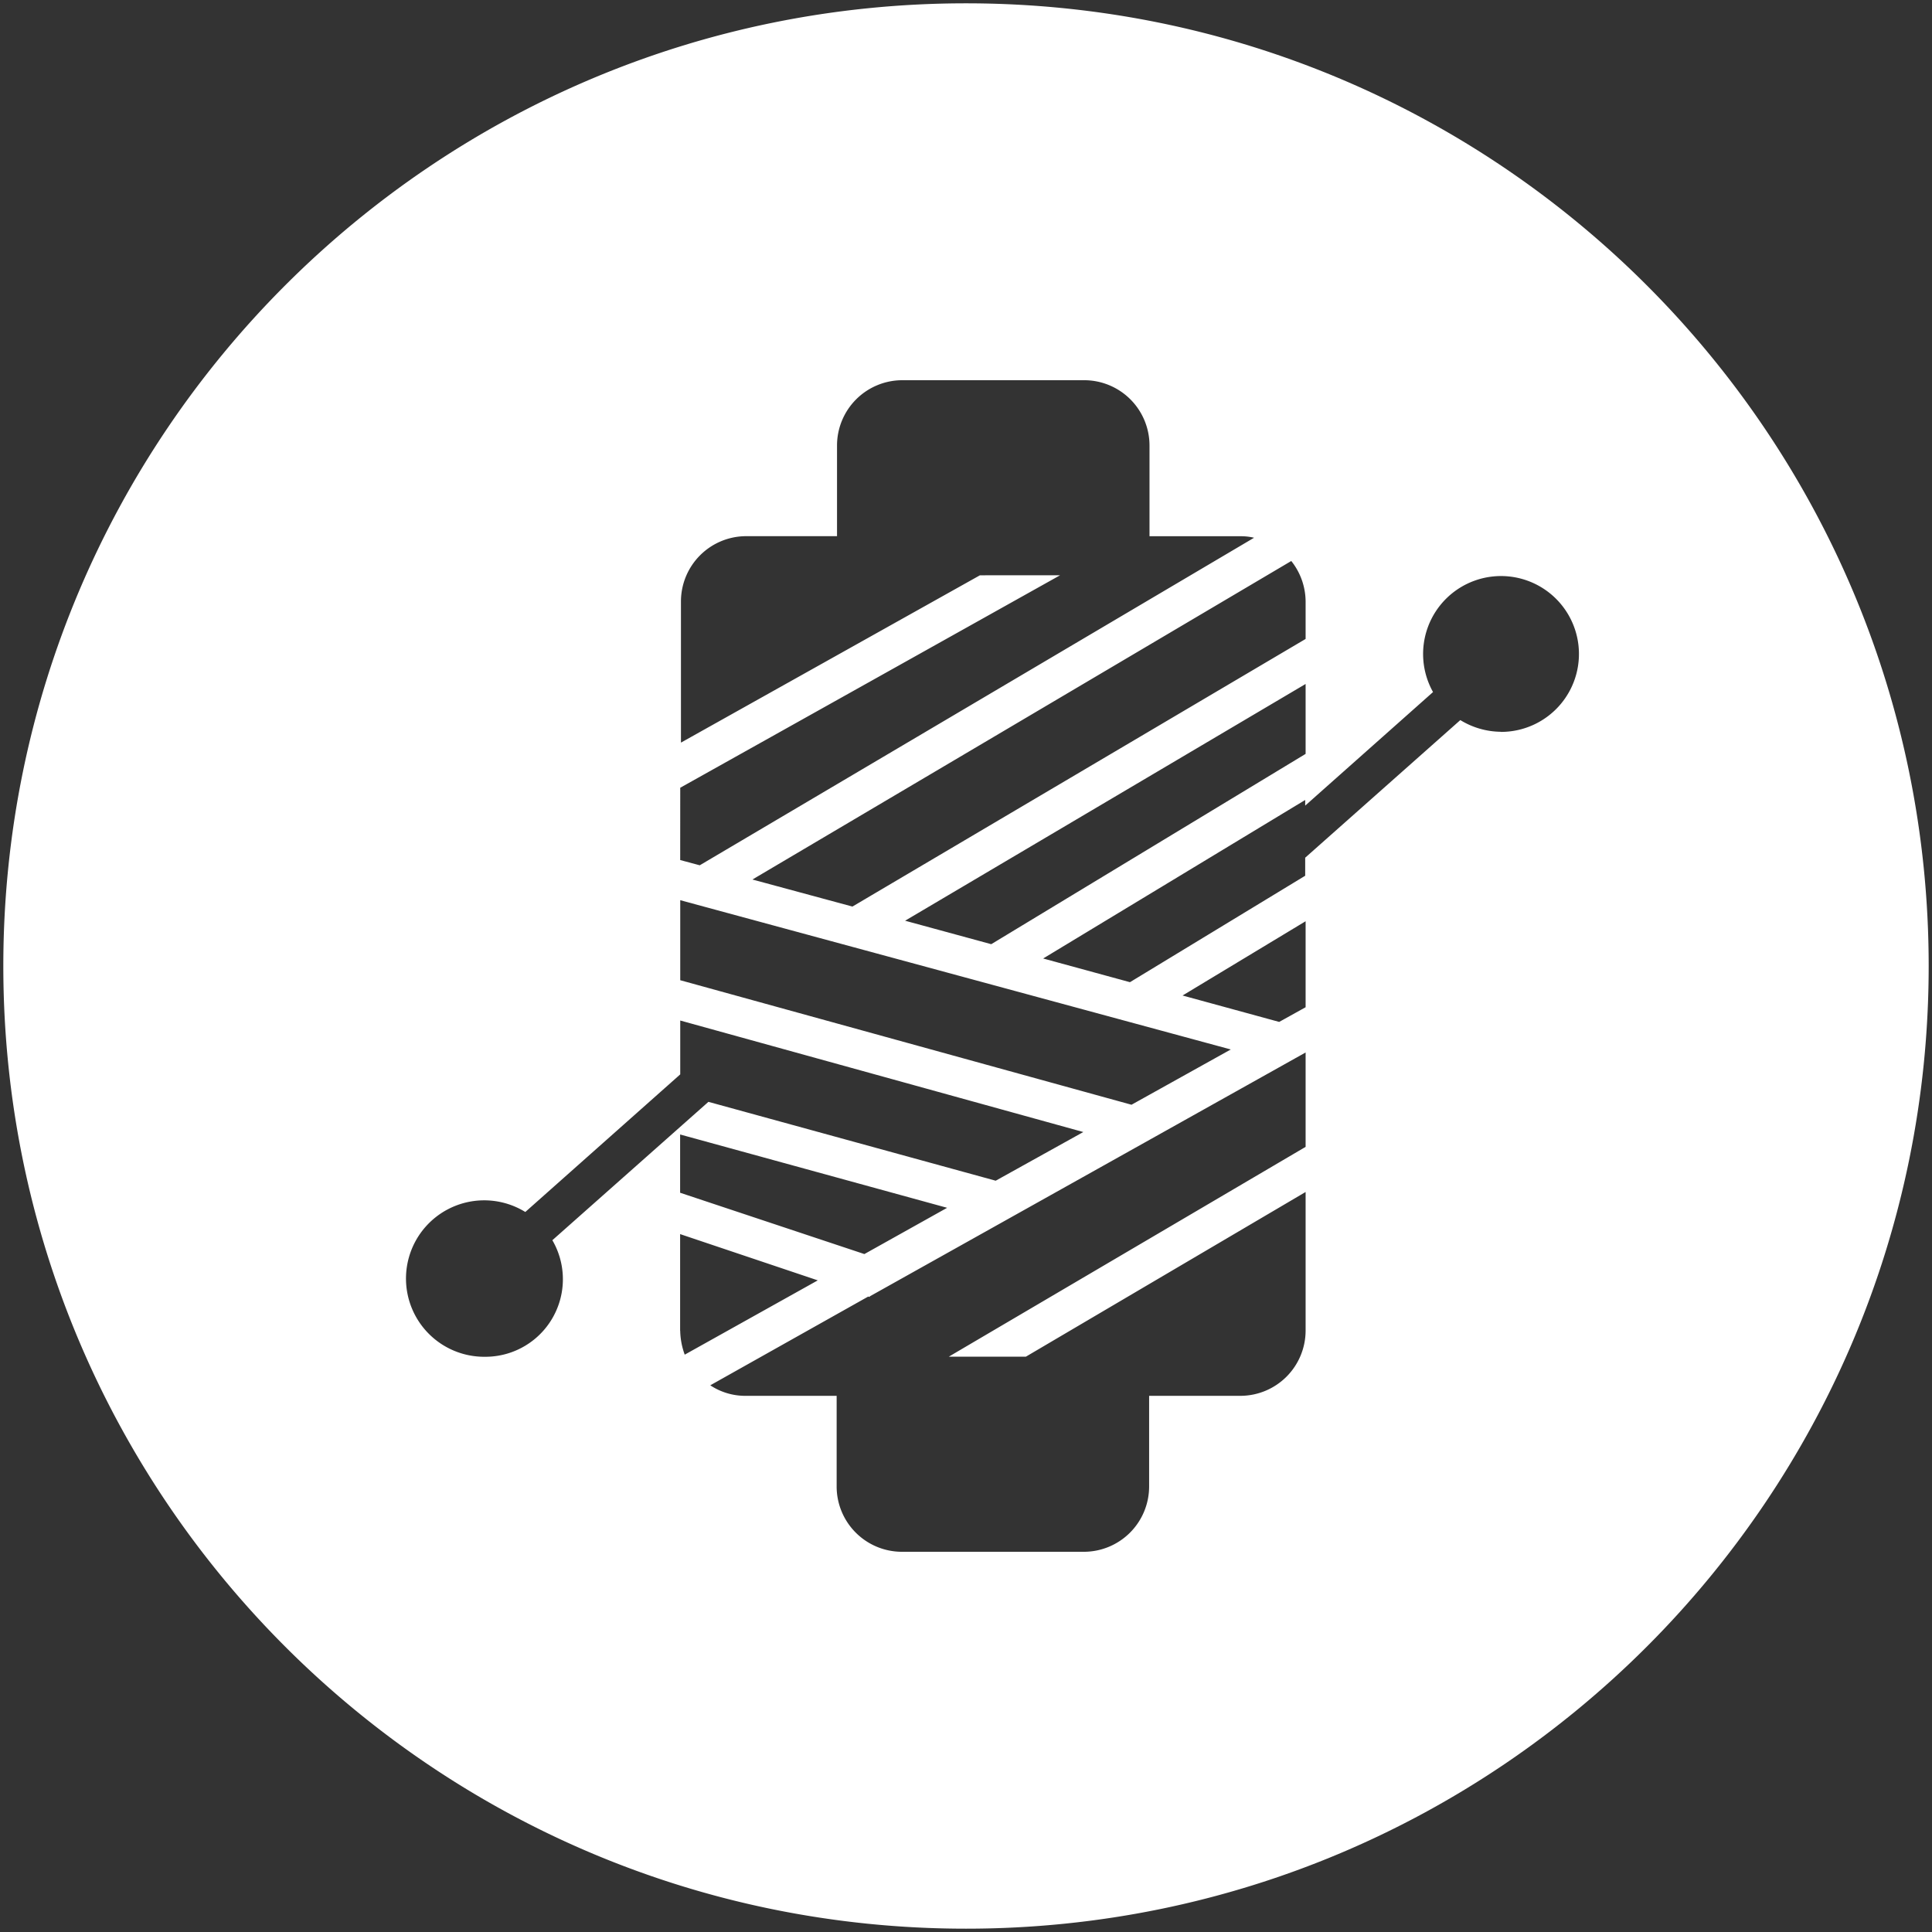 <svg id="Capa_1" data-name="Capa 1" xmlns="http://www.w3.org/2000/svg" viewBox="0 0 512 512"><rect x="0" y="0" width="512" height="512" fill="#333333" stroke="none"/><defs><style>.cls-1{fill:#fff;}</style></defs><title>Perfekte_Verarbeitung</title><path class="cls-1" d="M256,.88C115.09.88.88,115.09.88,256S115.09,511.12,256,511.12,511.12,396.91,511.12,256,396.91.88,256,.88Zm90,158.45v10L225.9,240.25l-26.5-7.17,142.8-84.41A17.38,17.38,0,0,1,346,159.33Zm0,21.93v18.53l-83.31,50.43L239.86,244Zm-165.73,27.5,100.65-56.3H259.69L180.46,196.8V159.33a17.31,17.31,0,0,1,17.24-17.24h24.12V118a17.31,17.31,0,0,1,17.24-17.24h48.33A17.31,17.31,0,0,1,304.63,118v24.11h24.12a14.7,14.7,0,0,1,3.59.4l-146.9,86.8-5.18-1.39Zm0,29.8,145.9,39.56-26.31,14.65-119.59-33Zm-51.82,121a20.73,20.73,0,1,1,10.76-38.37l41.06-36.47V270.45L287.09,300,263.87,312.9,187.74,292l-41.36,36.67a20.55,20.55,0,0,1-17.94,30.89ZM251,320.08l-21.93,12.26-48.83-16.25V300.65Zm-70.76,32.59V327.05l36.48,12.26L181.46,359A19.45,19.45,0,0,1,180.26,352.67ZM346,303.93l-94.57,55.61h20.43L346,315.89v36.78a17.31,17.31,0,0,1-17.24,17.24H304.53V394a17.31,17.31,0,0,1-17.24,17.24H239A17.31,17.31,0,0,1,221.72,394V369.91H197.6a16.75,16.75,0,0,1-9.37-2.79l41.86-23.52.3.1.2-.2L346,278.92v25Zm0-37-7,3.89-25.61-7L346,244.14Zm51.72-73A20.87,20.87,0,0,1,387,190.83L345.89,227.3v4.78l-46.44,28.21-23-6.28L345.89,212v1.5l33.88-30.1a20.65,20.65,0,1,1,17.94,10.56Z"/></svg>